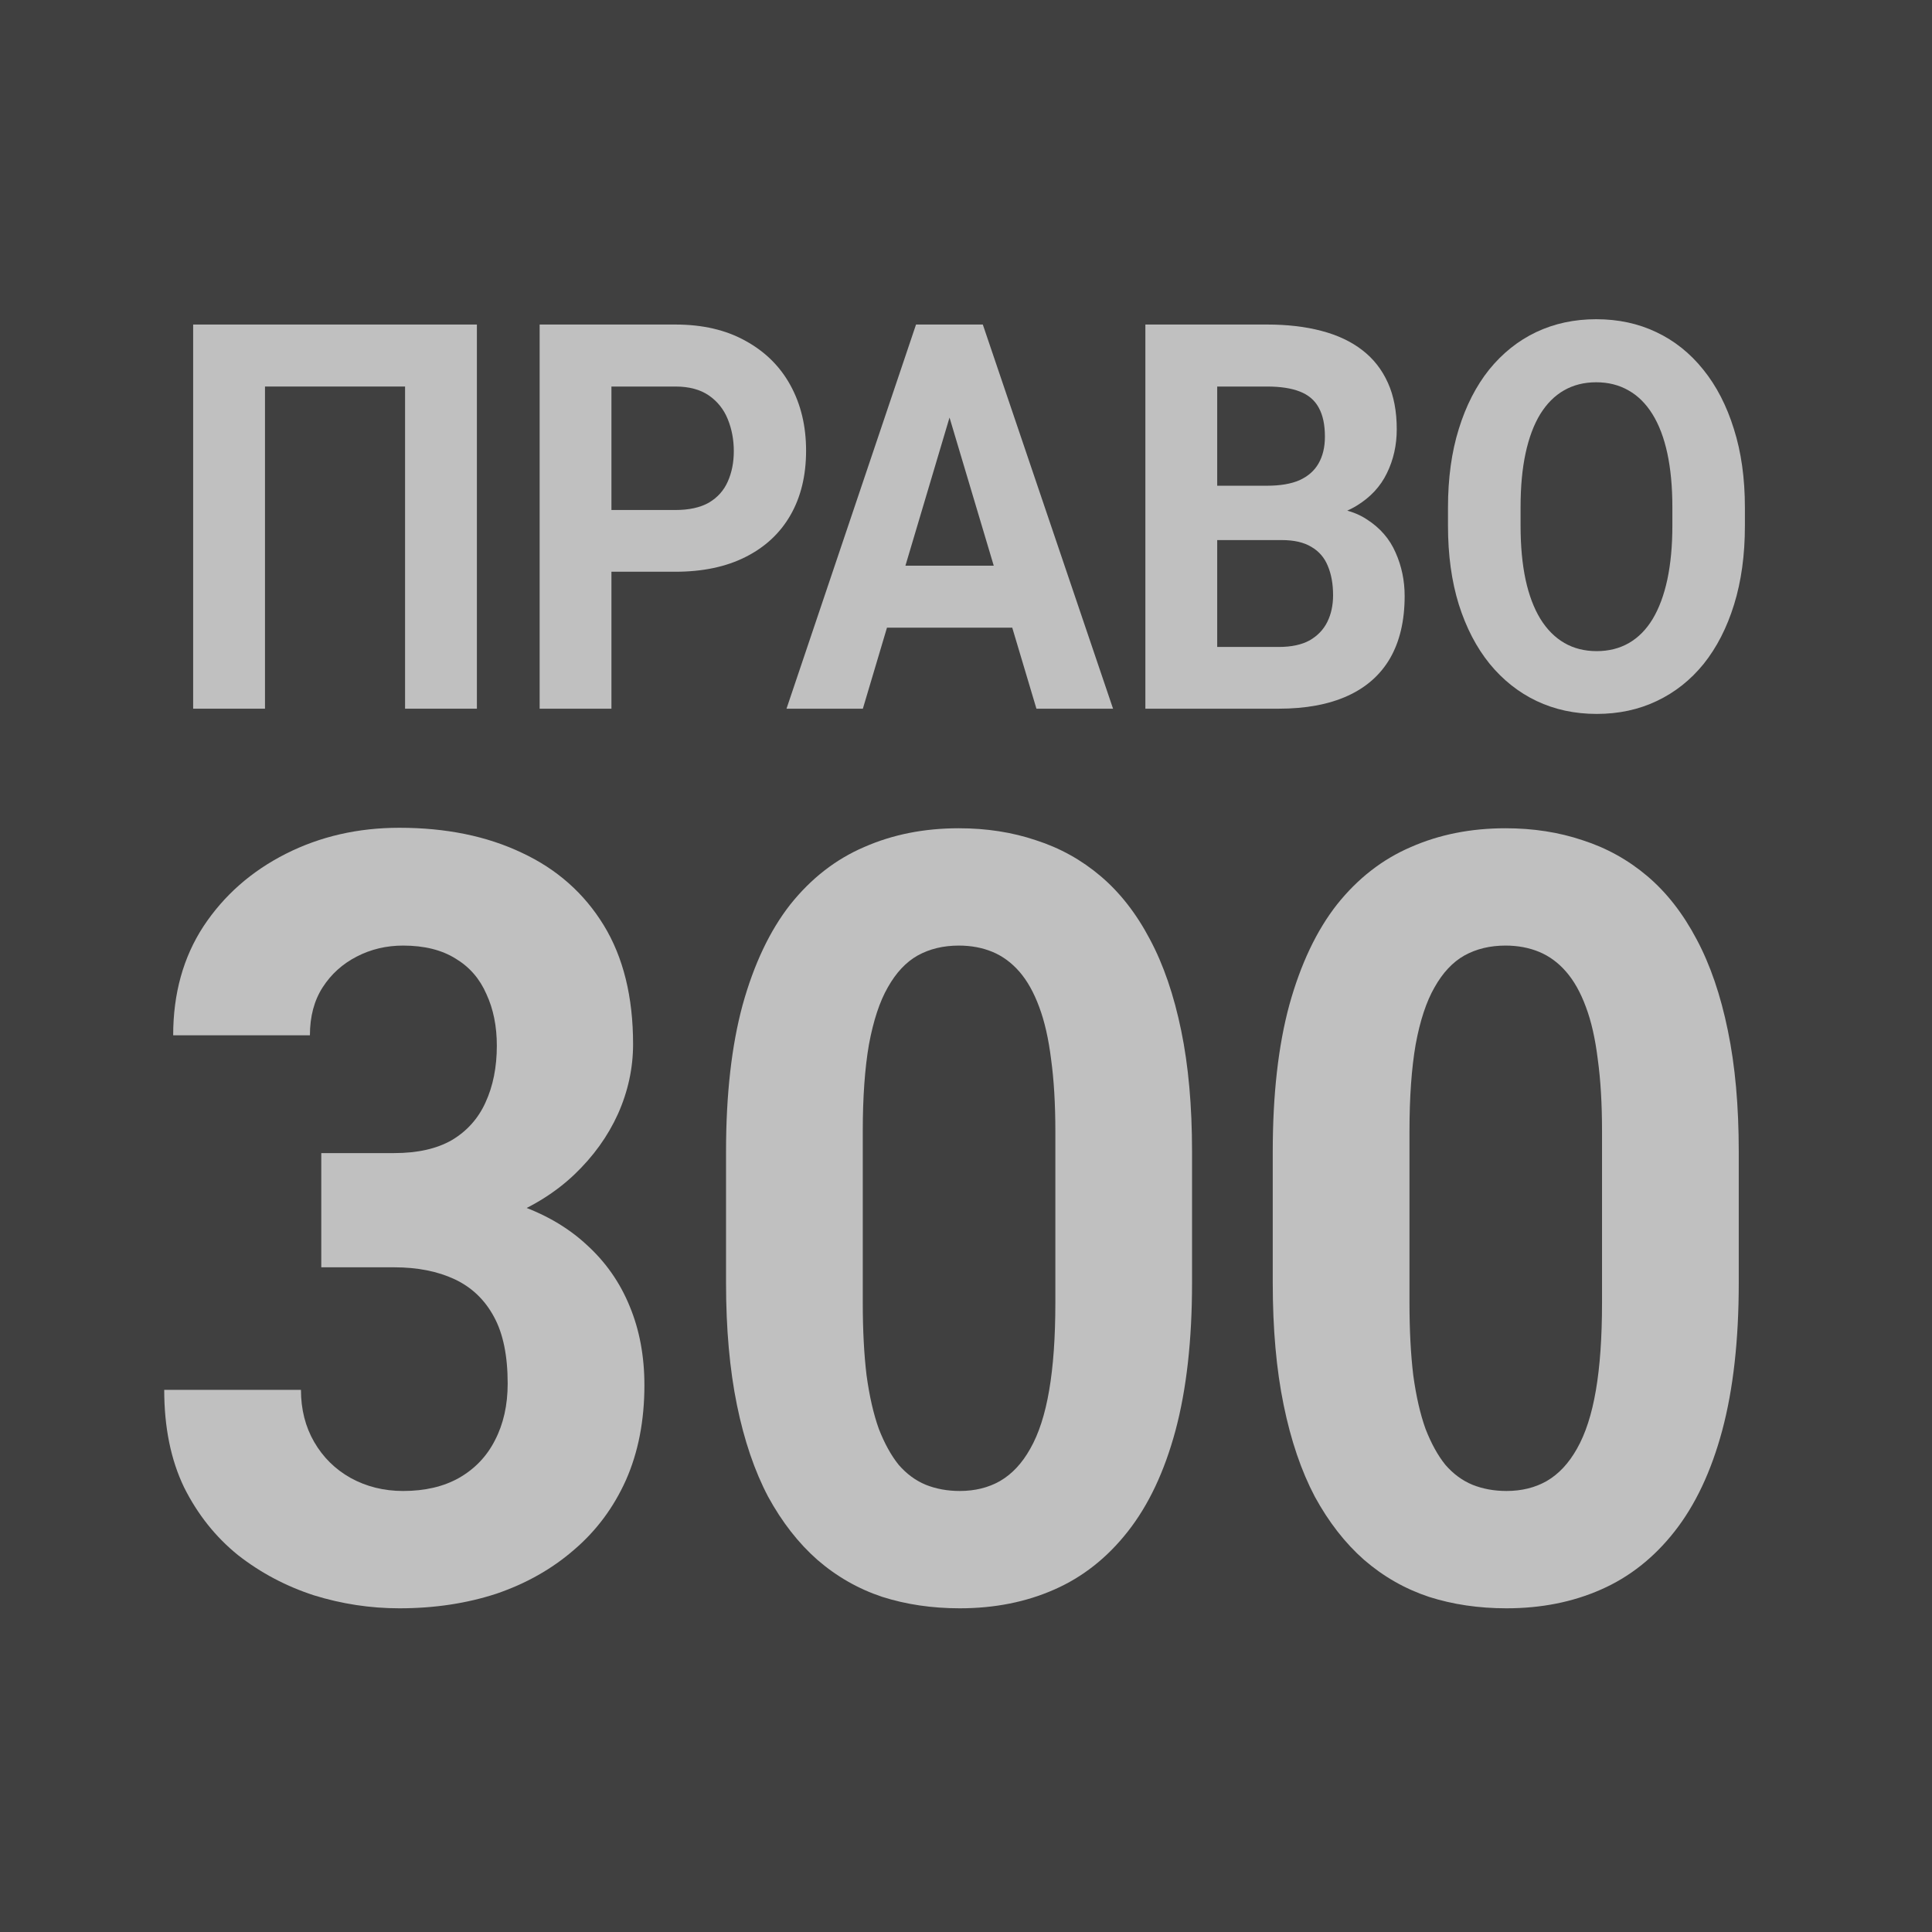 <?xml version="1.0" encoding="UTF-8"?> <svg xmlns="http://www.w3.org/2000/svg" width="44" height="44" viewBox="0 0 44 44" fill="none"><rect x="0" y="0" width="44" height="44" fill="#808080" stroke="none"/><g opacity="0.5" clip-path="url(#clip0_752_995)"><path d="M44 0H0V44H44V0Z" fill="black"></path><path d="M10.861 7.391V16.14H9.225V8.803H6.035V16.14H4.399V7.391H10.861Z" fill="white"></path><path d="M15.381 13.021H13.358V11.615H15.381C15.694 11.615 15.948 11.559 16.145 11.447C16.341 11.331 16.485 11.171 16.575 10.966C16.666 10.762 16.712 10.531 16.712 10.275C16.712 10.015 16.666 9.772 16.575 9.548C16.485 9.324 16.341 9.143 16.145 9.007C15.948 8.871 15.694 8.803 15.381 8.803H13.925V16.14H12.29V7.391H15.381C16.003 7.391 16.535 7.515 16.979 7.763C17.426 8.008 17.768 8.346 18.004 8.779C18.24 9.211 18.358 9.706 18.358 10.263C18.358 10.828 18.24 11.317 18.004 11.729C17.768 12.142 17.426 12.46 16.979 12.685C16.535 12.909 16.003 13.021 15.381 13.021Z" fill="white"></path><path d="M21.81 8.887L19.651 16.14H17.912L20.862 7.391H21.968L21.81 8.887ZM23.604 16.14L21.439 8.887L21.265 7.391H22.383L25.349 16.14H23.604ZM23.506 12.883V14.295H19.313V12.883H23.506Z" fill="white"></path><path d="M29.193 12.3H27.154L27.143 11.062H28.855C29.157 11.062 29.404 11.02 29.596 10.936C29.789 10.848 29.933 10.722 30.027 10.558C30.125 10.389 30.174 10.185 30.174 9.945C30.174 9.672 30.127 9.452 30.033 9.284C29.942 9.115 29.798 8.993 29.602 8.917C29.409 8.841 29.16 8.803 28.855 8.803H27.721V16.14H26.085V7.391H28.855C29.317 7.391 29.729 7.439 30.093 7.535C30.46 7.631 30.771 7.777 31.025 7.974C31.28 8.17 31.474 8.418 31.609 8.719C31.743 9.015 31.81 9.368 31.81 9.776C31.81 10.137 31.736 10.469 31.587 10.774C31.441 11.078 31.21 11.327 30.894 11.519C30.582 11.711 30.173 11.818 29.667 11.838L29.193 12.3ZM29.122 16.14H26.707L27.345 14.734H29.122C29.409 14.734 29.644 14.684 29.826 14.584C30.007 14.48 30.142 14.339 30.229 14.163C30.316 13.987 30.36 13.784 30.36 13.556C30.36 13.3 30.32 13.078 30.24 12.889C30.164 12.701 30.04 12.557 29.869 12.457C29.698 12.352 29.473 12.3 29.193 12.3H27.617L27.628 11.062H29.591L29.967 11.549C30.451 11.541 30.84 11.635 31.134 11.832C31.432 12.024 31.649 12.274 31.783 12.583C31.921 12.891 31.99 13.222 31.99 13.574C31.99 14.135 31.879 14.608 31.658 14.992C31.436 15.373 31.111 15.659 30.682 15.852C30.256 16.044 29.736 16.14 29.122 16.14Z" fill="white"></path><path d="M39.739 11.56V11.975C39.739 12.64 39.657 13.237 39.493 13.766C39.33 14.294 39.099 14.745 38.801 15.118C38.503 15.486 38.147 15.769 37.732 15.965C37.321 16.161 36.865 16.259 36.363 16.259C35.865 16.259 35.409 16.161 34.995 15.965C34.584 15.769 34.228 15.486 33.926 15.118C33.624 14.745 33.39 14.294 33.223 13.766C33.059 13.237 32.977 12.64 32.977 11.975V11.56C32.977 10.891 33.059 10.294 33.223 9.769C33.386 9.241 33.617 8.79 33.915 8.417C34.217 8.045 34.573 7.76 34.984 7.564C35.398 7.368 35.855 7.27 36.352 7.27C36.854 7.27 37.31 7.368 37.721 7.564C38.136 7.76 38.492 8.045 38.79 8.417C39.092 8.79 39.324 9.241 39.488 9.769C39.655 10.294 39.739 10.891 39.739 11.56ZM38.087 11.975V11.548C38.087 11.084 38.048 10.675 37.972 10.322C37.896 9.97 37.783 9.673 37.634 9.433C37.485 9.193 37.303 9.012 37.089 8.892C36.874 8.768 36.629 8.706 36.352 8.706C36.076 8.706 35.831 8.768 35.616 8.892C35.406 9.012 35.226 9.193 35.077 9.433C34.931 9.673 34.82 9.97 34.744 10.322C34.668 10.675 34.63 11.084 34.63 11.548V11.975C34.63 12.435 34.668 12.844 34.744 13.201C34.82 13.553 34.933 13.852 35.082 14.096C35.231 14.336 35.413 14.519 35.627 14.643C35.842 14.767 36.087 14.829 36.363 14.829C36.64 14.829 36.885 14.767 37.1 14.643C37.314 14.519 37.494 14.336 37.639 14.096C37.785 13.852 37.896 13.553 37.972 13.201C38.048 12.844 38.087 12.435 38.087 11.975Z" fill="white"></path><path d="M7.317 26.261H8.976C9.508 26.261 9.946 26.163 10.291 25.965C10.636 25.759 10.891 25.474 11.056 25.11C11.228 24.738 11.315 24.306 11.315 23.815C11.315 23.372 11.236 22.98 11.078 22.64C10.927 22.291 10.693 22.022 10.377 21.832C10.061 21.634 9.662 21.535 9.181 21.535C8.8 21.535 8.448 21.618 8.125 21.785C7.802 21.951 7.543 22.184 7.349 22.485C7.155 22.786 7.058 23.15 7.058 23.578H3.944C3.944 22.628 4.174 21.8 4.634 21.096C5.101 20.391 5.726 19.841 6.509 19.445C7.292 19.049 8.154 18.852 9.095 18.852C10.158 18.852 11.088 19.042 11.886 19.422C12.683 19.794 13.304 20.344 13.75 21.072C14.195 21.8 14.418 22.703 14.418 23.78C14.418 24.326 14.303 24.856 14.073 25.371C13.843 25.878 13.513 26.337 13.082 26.748C12.658 27.152 12.141 27.477 11.53 27.722C10.919 27.959 10.233 28.078 9.472 28.078H7.317V26.261ZM7.317 28.862V27.093H9.472C10.327 27.093 11.078 27.2 11.724 27.413C12.37 27.627 12.913 27.936 13.351 28.34C13.789 28.735 14.12 29.206 14.342 29.753C14.565 30.291 14.676 30.889 14.676 31.546C14.676 32.353 14.536 33.074 14.256 33.707C13.976 34.332 13.581 34.863 13.071 35.298C12.568 35.734 11.979 36.066 11.304 36.296C10.629 36.517 9.892 36.628 9.095 36.628C8.434 36.628 7.784 36.529 7.145 36.331C6.513 36.125 5.938 35.821 5.421 35.417C4.911 35.005 4.501 34.491 4.192 33.873C3.891 33.248 3.74 32.508 3.74 31.653H6.854C6.854 32.096 6.954 32.492 7.155 32.84C7.357 33.188 7.633 33.462 7.985 33.659C8.344 33.857 8.743 33.956 9.181 33.956C9.677 33.956 10.101 33.857 10.453 33.659C10.812 33.454 11.085 33.169 11.271 32.804C11.465 32.432 11.562 32.001 11.562 31.51C11.562 30.877 11.458 30.37 11.25 29.99C11.042 29.602 10.743 29.317 10.356 29.135C9.968 28.953 9.508 28.862 8.976 28.862H7.317Z" fill="white"></path><path d="M27.148 26.226V29.218C27.148 30.516 27.023 31.637 26.771 32.579C26.52 33.513 26.157 34.281 25.683 34.882C25.216 35.476 24.66 35.916 24.013 36.2C23.366 36.486 22.648 36.628 21.858 36.628C21.226 36.628 20.637 36.541 20.091 36.367C19.545 36.185 19.053 35.904 18.615 35.524C18.184 35.144 17.81 34.665 17.494 34.087C17.185 33.501 16.948 32.804 16.783 31.997C16.618 31.189 16.535 30.263 16.535 29.218V26.226C16.535 24.927 16.661 23.815 16.912 22.889C17.171 21.955 17.534 21.191 18 20.597C18.475 20.003 19.035 19.568 19.681 19.291C20.328 19.006 21.046 18.863 21.836 18.863C22.469 18.863 23.054 18.954 23.593 19.136C24.139 19.311 24.631 19.584 25.069 19.956C25.507 20.328 25.881 20.807 26.189 21.393C26.498 21.971 26.735 22.663 26.901 23.471C27.066 24.27 27.148 25.189 27.148 26.226ZM24.035 29.669V25.763C24.035 25.137 24.002 24.591 23.938 24.124C23.88 23.657 23.79 23.261 23.668 22.936C23.546 22.604 23.395 22.335 23.216 22.129C23.036 21.923 22.831 21.773 22.602 21.678C22.372 21.583 22.117 21.535 21.836 21.535C21.485 21.535 21.172 21.61 20.899 21.761C20.633 21.911 20.407 22.153 20.22 22.485C20.033 22.81 19.89 23.245 19.789 23.791C19.696 24.33 19.649 24.987 19.649 25.763V29.669C19.649 30.295 19.678 30.845 19.735 31.32C19.8 31.795 19.893 32.203 20.015 32.543C20.145 32.876 20.296 33.149 20.468 33.362C20.648 33.568 20.852 33.719 21.082 33.814C21.319 33.909 21.578 33.956 21.858 33.956C22.203 33.956 22.508 33.881 22.774 33.73C23.047 33.572 23.277 33.327 23.463 32.994C23.657 32.654 23.801 32.211 23.894 31.664C23.988 31.118 24.035 30.453 24.035 29.669Z" fill="white"></path><path d="M39.599 26.226V29.218C39.599 30.516 39.474 31.637 39.222 32.579C38.971 33.513 38.608 34.281 38.134 34.882C37.667 35.476 37.11 35.916 36.464 36.2C35.817 36.486 35.099 36.628 34.309 36.628C33.676 36.628 33.087 36.541 32.542 36.367C31.996 36.185 31.504 35.904 31.065 35.524C30.634 35.144 30.261 34.665 29.945 34.087C29.636 33.501 29.399 32.804 29.234 31.997C29.068 31.189 28.986 30.263 28.986 29.218V26.226C28.986 24.927 29.112 23.815 29.363 22.889C29.622 21.955 29.984 21.191 30.451 20.597C30.925 20.003 31.486 19.568 32.132 19.291C32.779 19.006 33.497 18.863 34.287 18.863C34.919 18.863 35.505 18.954 36.044 19.136C36.589 19.311 37.081 19.584 37.52 19.956C37.958 20.328 38.331 20.807 38.64 21.393C38.949 21.971 39.186 22.663 39.351 23.471C39.517 24.27 39.599 25.189 39.599 26.226ZM36.485 29.669V25.763C36.485 25.137 36.453 24.591 36.388 24.124C36.331 23.657 36.241 23.261 36.119 22.936C35.997 22.604 35.846 22.335 35.666 22.129C35.487 21.923 35.282 21.773 35.052 21.678C34.822 21.583 34.567 21.535 34.287 21.535C33.935 21.535 33.623 21.61 33.35 21.761C33.084 21.911 32.858 22.153 32.671 22.485C32.484 22.81 32.34 23.245 32.24 23.791C32.147 24.33 32.1 24.987 32.1 25.763V29.669C32.1 30.295 32.129 30.845 32.186 31.32C32.251 31.795 32.344 32.203 32.466 32.543C32.596 32.876 32.746 33.149 32.919 33.362C33.098 33.568 33.303 33.719 33.533 33.814C33.77 33.909 34.029 33.956 34.309 33.956C34.654 33.956 34.959 33.881 35.225 33.73C35.498 33.572 35.727 33.327 35.914 32.994C36.108 32.654 36.252 32.211 36.345 31.664C36.439 31.118 36.485 30.453 36.485 29.669Z" fill="white"></path></g><defs><clipPath id="clip0_752_995"><rect width="44" height="44" fill="white"></rect></clipPath></defs></svg> 